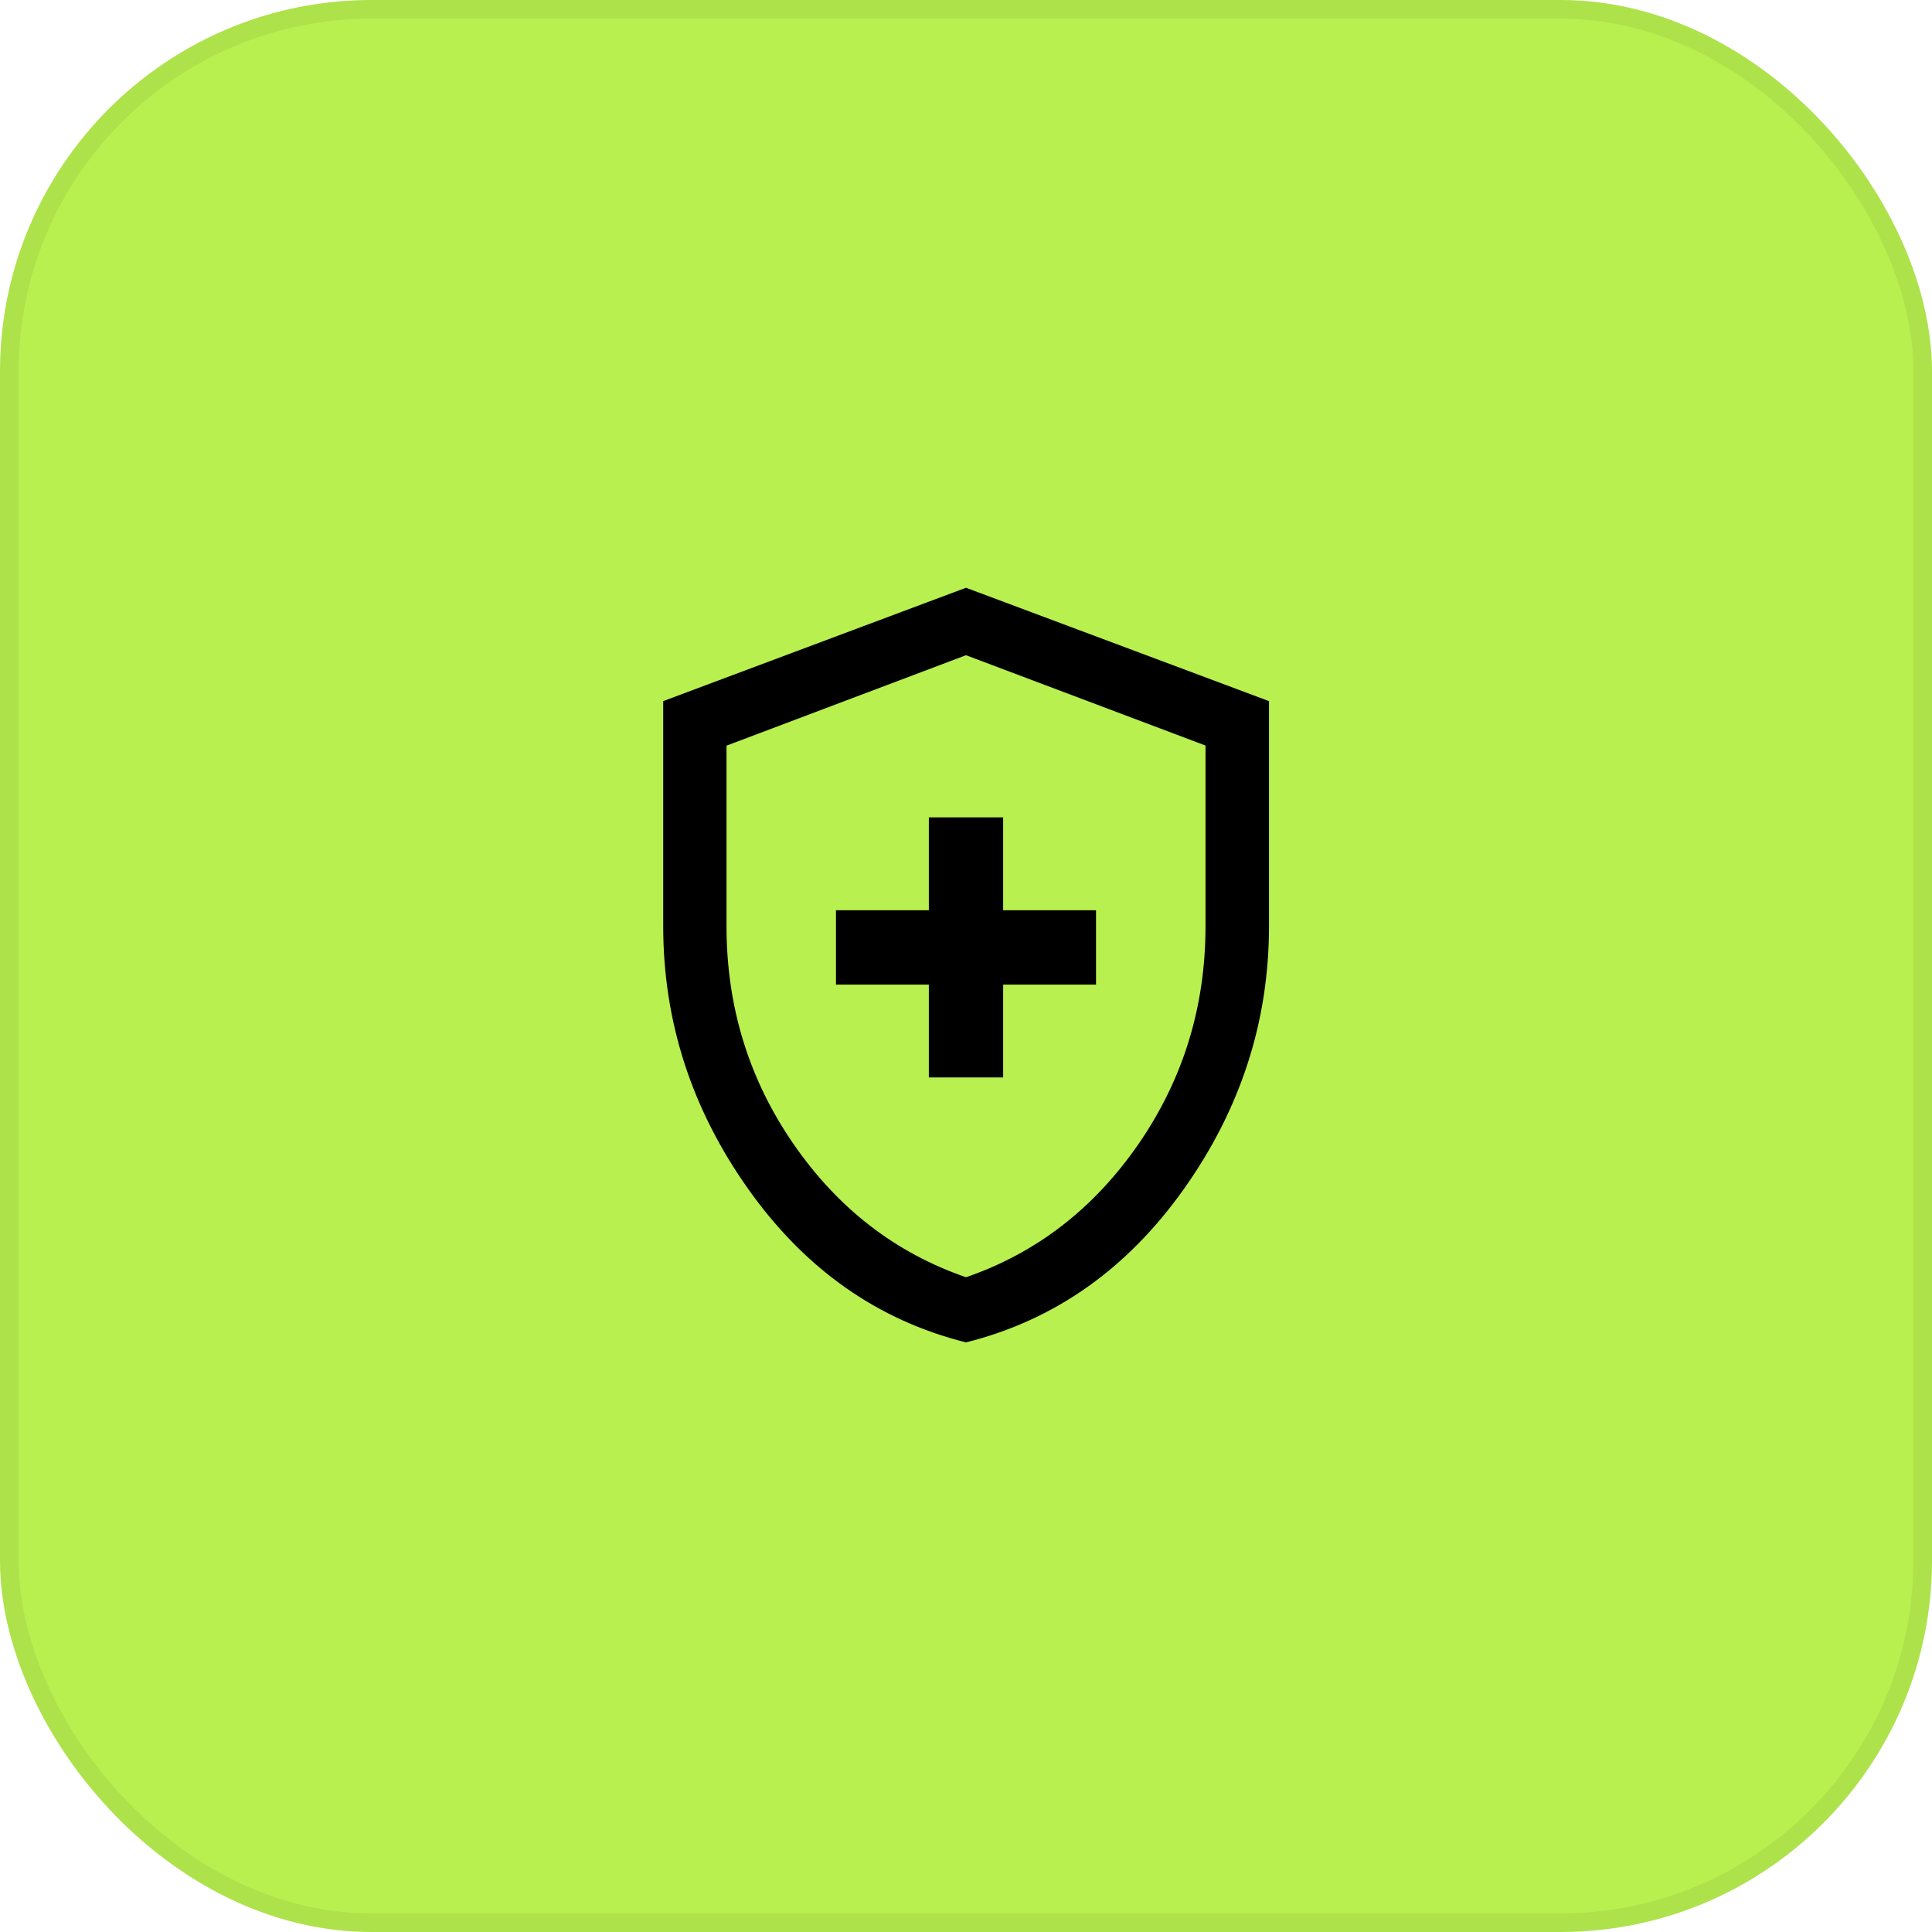 <svg width="104" height="104" viewBox="0 0 104 104" fill="none" xmlns="http://www.w3.org/2000/svg">
<rect width="104" height="104" rx="20" fill="#B8F04F"/>
<rect x="0.5" y="0.5" width="103" height="103" rx="19.5" stroke="black" stroke-opacity="0.06"/>
<mask id="mask0_583_1877" style="mask-type:alpha" maskUnits="userSpaceOnUse" x="28" y="28" width="48" height="48">
<rect x="28" y="28" width="48" height="48" fill="#D9D9D9"/>
</mask>
<g mask="url(#mask0_583_1877)">
<path d="M50 58H54V53H59V49H54V44H50V49H45V53H50V58ZM51.999 72.261C47.246 71.072 43.342 68.324 40.286 64.017C37.229 59.711 35.701 54.99 35.701 49.854V37.741L52 31.639L68.311 37.742V49.85C68.311 54.987 66.781 59.709 63.72 64.016C60.66 68.324 56.752 71.072 51.999 72.261ZM52 68.754C55.794 67.448 58.891 65.054 61.292 61.574C63.692 58.093 64.893 54.186 64.893 49.853V40.133L52 35.27L39.108 40.139V49.848C39.108 54.184 40.308 58.093 42.709 61.574C45.11 65.054 48.207 67.448 52 68.754Z" fill="black"/>
</g>
</svg>
